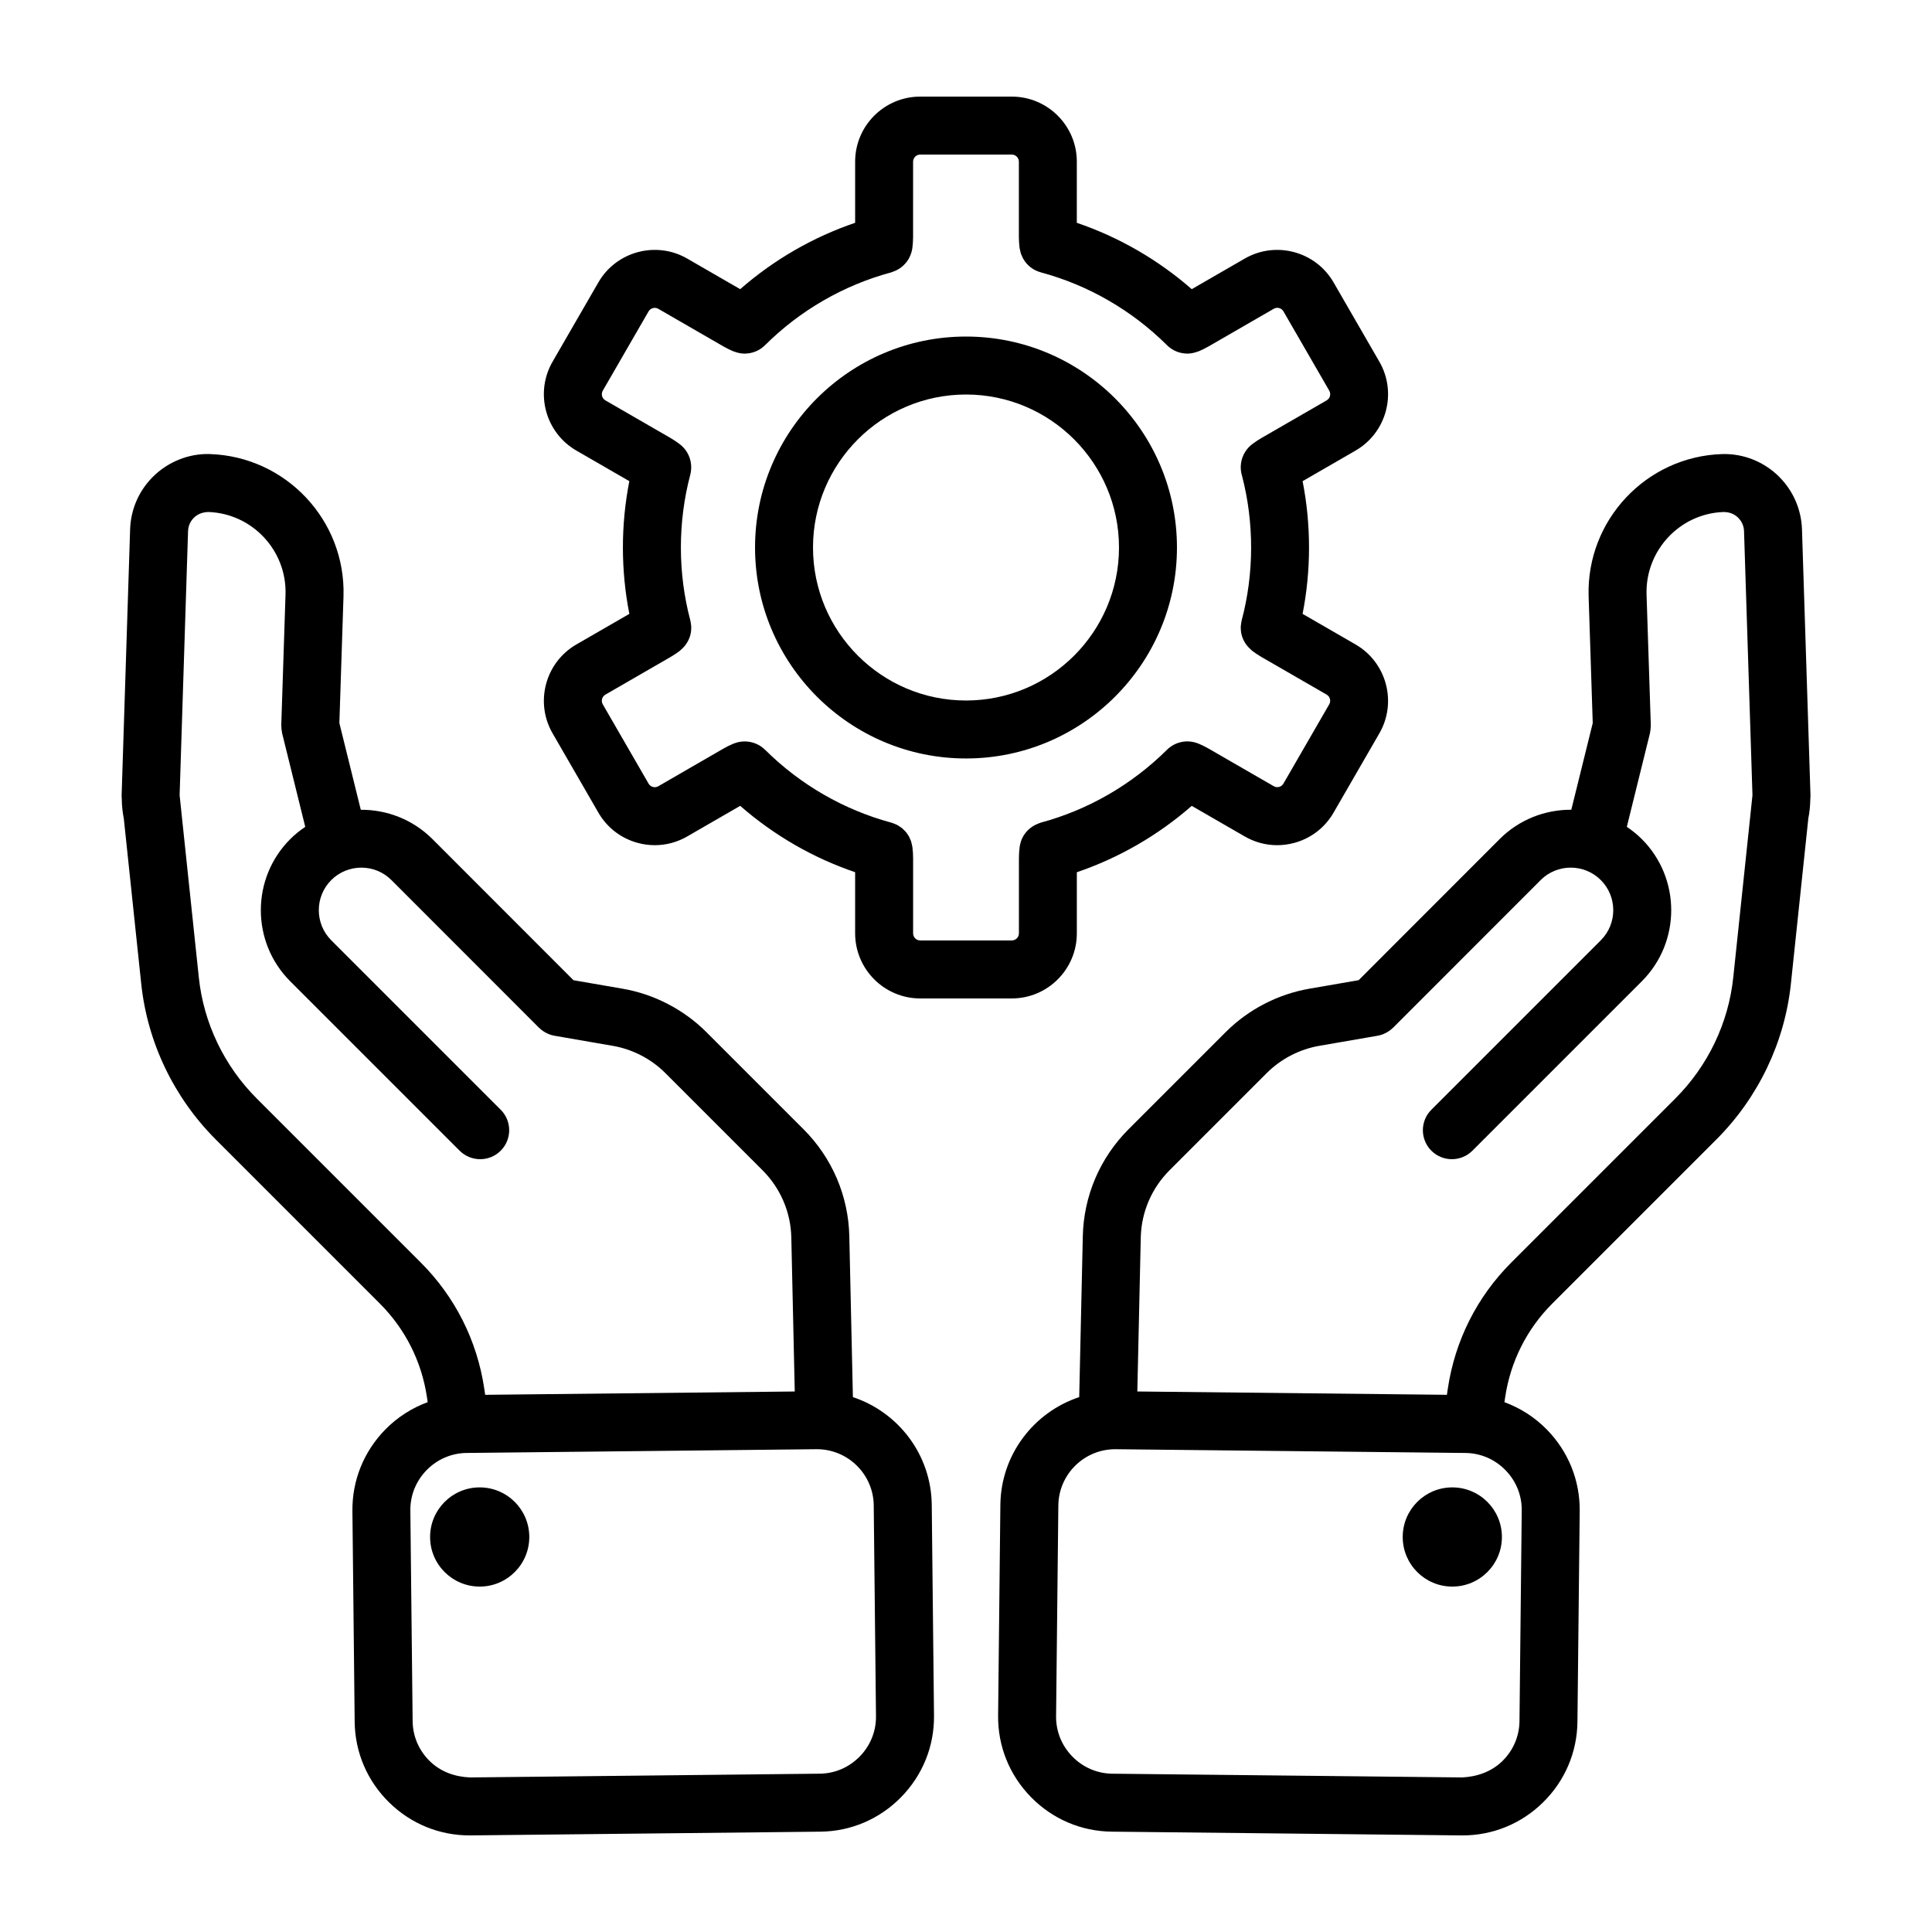 <?xml version="1.0" encoding="UTF-8"?>
<svg xmlns="http://www.w3.org/2000/svg" width="1200pt" height="1200pt" version="1.1" viewBox="0 0 1200 1200">
  <path d="m1105.1 296.16c-9.266-9.277-22.129-14.555-35.566-14.125-47.102 1.547-84.254 41.16-82.812 88.32l2.555 78.758-13.309 53.832c-16.105-0.098-32.242 5.953-44.52 18.227l-87.574 87.637-30.324 5.242c-19.609 3.324-38.16 12.91-52.223 26.988l-60.324 60.324c-17.773 17.762-27.875 41.352-28.453 66.434l-2.231 99.973c-28.129 9.324-48.637 35.676-48.973 66.91l-1.402 130.91c-0.203 18.996 7.031 36.961 20.398 50.605 13.355 13.645 31.164 21.266 50.16 21.48l217.19 2.328h0.781c18.695 0 36.371-7.234 49.824-20.398 13.645-13.355 21.266-31.164 21.48-50.16l1.402-130.89c0.203-18.996-7.031-36.973-20.387-50.605-7.547-7.715-16.559-13.43-26.363-17.039l0.445-3.035c3.324-22.246 13.465-42.395 29.328-58.262l101.89-101.89c26.027-26.027 42.469-60.406 46.273-96.805l10.812-102.56c0.73-3.719 1.152-7.586 1.223-11.578l0.035-0.289c0.012-0.156-0.012-0.312 0-0.469 0-0.672 0.098-1.309 0.086-1.992l-5.281-165.38c-0.449-12.27-5.453-23.801-14.141-32.477zm-159.92 642-1.402 130.89c-0.098 9.371-3.887 18.191-10.656 24.816s-15.914 9.758-25.047 10.129l-217.19-2.316c-9.371-0.098-18.191-3.887-24.816-10.656-6.625-6.769-10.223-15.66-10.117-25.031l1.402-130.91c0.203-19.344 16.008-34.945 35.316-34.945h0.383l217.19 2.328c9.371 0.098 18.191 3.887 24.816 10.656 6.629 6.754 10.215 15.648 10.121 25.031zm95.445-255.91-101.89 101.89c-21.359 21.359-35.016 48.48-39.492 78.48l-0.539 3.719-192.29-2.062 2.137-95.652c0.359-15.758 6.731-30.602 17.914-41.797l60.324-60.324c8.832-8.832 20.484-14.855 32.844-16.957l36-6.227c1.273-0.215 2.484-0.574 3.637-1.043 0.086-0.035 0.156-0.086 0.227-0.121 2.16-0.898 4.094-2.195 5.711-3.793 0.023-0.023 0.059-0.035 0.098-0.059l91.609-91.668c10.309-10.309 27.07-10.309 37.379 0 10.309 10.309 10.309 27.086 0 37.391l-105.25 105.25c-7.031 7.019-7.031 18.422 0 25.453 3.531 3.516 8.141 5.269 12.746 5.269 4.609 0 9.215-1.754 12.73-5.269l105.25-105.25c24.336-24.336 24.336-63.949 0-88.297-2.902-2.902-6.047-5.398-9.324-7.609l14.387-58.223c0.047-0.203 0.047-0.395 0.086-0.59 0.133-0.613 0.203-1.223 0.266-1.848 0.059-0.625 0.121-1.234 0.121-1.859 0-0.203 0.047-0.395 0.035-0.602l-2.641-81.215c-0.828-27.336 20.711-50.316 47.82-51.215 3.66 0.012 6.731 1.199 9.121 3.59 1.559 1.559 3.457 4.273 3.602 8.207l5.242 164.07-1.211 11.543c-0.047 0.434-0.121 0.863-0.133 1.285l-10.586 100.4c-2.953 28.23-15.719 54.906-35.93 75.125z"></path>
  <path d="m932.86 954.65c0 17.012-13.789 30.805-30.805 30.805-17.012 0-30.805-13.793-30.805-30.805 0-17.012 13.793-30.805 30.805-30.805 17.016 0 30.805 13.793 30.805 30.805z"></path>
  <path d="m80.82 328.68-5.281 165.52c-0.012 0.707 0.086 1.391 0.098 2.09v0.18l0.012 0.121c0.047 4.019 0.492 7.957 1.246 11.785l10.812 102.52c3.805 36.406 20.242 70.789 46.273 96.816l101.89 101.89c15.863 15.875 26.004 36.012 29.316 58.199l0.457 3.109c-9.805 3.613-18.816 9.324-26.363 17.039-13.355 13.645-20.594 31.621-20.387 50.605l1.402 130.89c0.203 18.996 7.836 36.805 21.48 50.16 13.465 13.176 31.117 20.398 49.824 20.398h0.781l217.19-2.316c18.996-0.203 36.805-7.836 50.16-21.48s20.605-31.621 20.398-50.605l-1.402-130.91c-0.336-31.246-20.844-57.602-48.973-66.91l-2.231-99.973c-0.574-25.055-10.68-48.648-28.453-66.422l-60.324-60.324c-14.062-14.062-32.617-23.652-52.176-26.977l-30.371-5.258-87.59-87.648c-12.266-12.254-28.402-18.301-44.508-18.215l-13.309-53.844 2.566-78.793c1.43-47.125-35.723-86.734-83.004-88.297-13.105-0.445-26.102 4.859-35.375 14.125-8.723 8.68-13.727 20.211-14.16 32.523zm461.87 606.39 1.402 130.91c0.098 9.371-3.492 18.266-10.117 25.031-6.625 6.769-15.445 10.559-24.816 10.656l-217.18 2.332c-9.383-0.359-18.266-3.504-25.031-10.117-6.769-6.625-10.559-15.445-10.656-24.816l-1.418-130.91c-0.098-9.371 3.492-18.266 10.117-25.043 6.625-6.769 15.445-10.547 24.816-10.656l217.19-2.328h0.371c19.32 0 35.125 15.598 35.328 34.941zm-422.29-613.46c2.398-2.387 5.426-3.457 8.93-3.602 27.301 0.898 48.84 23.879 48.012 51.18l-2.641 81.254c-0.012 0.203 0.035 0.395 0.035 0.602 0 0.613 0.059 1.234 0.121 1.859 0.059 0.625 0.133 1.246 0.266 1.848 0.047 0.203 0.035 0.395 0.086 0.602l14.387 58.223c-3.289 2.207-6.434 4.715-9.336 7.621-24.336 24.348-24.336 63.961 0 88.297l105.25 105.25c3.535 3.496 8.145 5.25 12.754 5.25s9.215-1.754 12.73-5.269c7.031-7.031 7.031-18.434 0-25.453l-105.25-105.25c-10.309-10.309-10.297-27.086 0-37.391 10.309-10.297 27.07-10.297 37.379 0l91.621 91.68c0.023 0.023 0.059 0.035 0.098 0.059 1.609 1.598 3.539 2.891 5.699 3.793 0.086 0.035 0.156 0.086 0.227 0.121 1.152 0.469 2.363 0.816 3.637 1.043l36.059 6.238c12.312 2.09 23.965 8.102 32.797 16.945l60.324 60.324c11.195 11.195 17.555 26.027 17.914 41.785l2.137 95.664-192.29 2.062-0.551-3.793c-4.465-29.941-18.121-57.047-39.48-78.406l-101.89-101.89c-20.207-20.219-32.977-46.883-35.93-75.121l-10.586-100.39c-0.012-0.434-0.098-0.852-0.133-1.285l-1.211-11.543 5.238-164.04c0.145-3.996 2.027-6.695 3.598-8.266z"></path>
  <path d="m328.75 954.65c0 17.012-13.793 30.805-30.805 30.805-17.016 0-30.805-13.793-30.805-30.805 0-17.012 13.789-30.805 30.805-30.805 17.012 0 30.805 13.793 30.805 30.805z"></path>
  <path d="m600 471.1c72.254 0 131.03-58.777 131.03-131.03 0-72.254-58.777-131.03-131.03-131.03-72.254 0-131.03 58.777-131.03 131.03s58.773 131.03 131.03 131.03zm0-226.06c52.402 0 95.027 42.637 95.027 95.027 0 52.395-42.625 95.031-95.027 95.031s-95.027-42.625-95.027-95.027c0-52.406 42.625-95.031 95.027-95.031z"></path>
  <path d="m571.56 620.15h56.867c22.285 0 40.414-18.133 40.414-40.414v-37.98c26.148-8.891 50.449-22.934 71.375-41.219l32.891 18.984c6.227 3.602 13.141 5.438 20.148 5.438 3.504 0 7.043-0.469 10.523-1.391 10.43-2.797 19.141-9.492 24.527-18.828l28.441-49.246c11.137-19.285 4.5-44.051-14.785-55.211l-32.902-18.996c2.652-13.488 3.996-27.301 3.996-41.207 0-13.922-1.332-27.73-3.984-41.219l32.879-18.996c19.297-11.137 25.945-35.902 14.797-55.211l-28.441-49.246c-11.137-19.297-35.902-25.934-55.199-14.785l-32.891 18.984c-20.914-18.289-45.215-32.316-71.387-41.219l0.004-37.984c0.012-22.27-18.109-40.402-40.391-40.402h-56.883c-22.285 0-40.414 18.133-40.414 40.402v37.98c-26.184 8.902-50.484 22.934-71.398 41.219l-32.891-18.996c-19.285-11.125-44.062-4.5-55.199 14.797l-28.453 49.262c-11.137 19.297-4.5 44.051 14.797 55.199l32.891 18.996c-2.652 13.488-3.996 27.301-3.996 41.219 0 13.906 1.344 27.707 4.008 41.207l-32.902 18.996c-19.297 11.137-25.934 35.902-14.785 55.199l28.441 49.246c5.398 9.348 14.113 16.043 24.539 18.84 3.481 0.938 7.008 1.391 10.523 1.391 6.996 0 13.906-1.836 20.137-5.438l32.891-18.996c20.941 18.289 45.227 32.328 71.387 41.219v37.969c0.023 22.305 18.145 40.438 40.426 40.438zm-162.68-131.8c-2.113 1.223-4.801 0.492-6.035-1.621l-28.441-49.246c-1.223-2.113-0.492-4.812 1.609-6.035l40.488-23.375c1.992-1.152 3.887-2.438 5.652-3.758 0.059-0.047 0.098-0.098 0.156-0.145 0.348-0.266 0.625-0.59 0.949-0.863 3.289-2.914 5.352-6.781 5.93-10.883 0.012-0.098 0-0.191 0.012-0.289 0.133-1.066 0.191-2.137 0.133-3.203-0.012-0.238-0.086-0.48-0.109-0.73-0.086-0.938-0.215-1.883-0.445-2.809-0.012-0.035-0.012-0.086-0.023-0.121-3.875-14.629-5.844-29.832-5.844-45.203 0-15.395 1.969-30.625 5.844-45.266 0.551-2.125 0.684-4.297 0.469-6.445-0.527-5.148-3.254-9.816-7.477-12.816-1.68-1.234-3.434-2.449-5.242-3.481l-40.488-23.375c-2.102-1.223-2.832-3.926-1.621-6.023l28.441-49.246c1.223-2.102 3.938-2.82 6.023-1.621l40.5 23.387c1.922 1.117 3.938 2.074 5.914 2.941 0.395 0.18 0.805 0.266 1.211 0.406 1.836 0.66 3.707 1.043 5.566 1.094 0.121 0 0.238 0.07 0.371 0.07 0.133 0 0.254-0.07 0.383-0.07 2.125-0.035 4.223-0.445 6.18-1.199 0.109-0.047 0.215-0.086 0.324-0.121 2.148-0.875 4.129-2.184 5.809-3.84 21.781-21.684 48.887-37.332 78.371-45.266 0.434-0.121 0.816-0.324 1.246-0.469 0.336-0.121 0.648-0.238 0.984-0.371 1.754-0.73 3.336-1.68 4.727-2.867 0.203-0.18 0.383-0.371 0.59-0.551 1.402-1.309 2.617-2.797 3.539-4.465 0.109-0.191 0.168-0.383 0.266-0.574 0.926-1.824 1.57-3.781 1.836-5.832 0-0.035 0.023-0.059 0.023-0.098 0.266-2.207 0.434-4.5 0.434-6.793l0.004-46.777c0.023-2.422 2.004-4.402 4.426-4.402h56.867c2.438 0 4.414 1.98 4.414 4.402v46.754c0 2.269 0.168 4.547 0.422 6.731 0.012 0.059 0.023 0.109 0.035 0.156 0.098 0.758 0.301 1.488 0.492 2.219 0.109 0.434 0.168 0.875 0.312 1.297 0.156 0.48 0.406 0.91 0.613 1.367 0.266 0.625 0.504 1.262 0.84 1.848 0.059 0.109 0.156 0.203 0.215 0.301 0.539 0.887 1.117 1.738 1.789 2.519 0.035 0.035 0.086 0.07 0.121 0.121 0.73 0.828 1.523 1.586 2.387 2.269 0.133 0.109 0.301 0.18 0.445 0.289 0.805 0.59 1.633 1.141 2.531 1.598 0.168 0.086 0.359 0.133 0.527 0.203 0.91 0.434 1.848 0.805 2.832 1.066 0.035 0.012 0.059 0.023 0.098 0.035 29.484 7.934 56.578 23.594 78.371 45.266 0 0 0.012 0 0.012 0.012 1.668 1.645 3.637 2.93 5.773 3.816 0.133 0.047 0.254 0.098 0.383 0.156 1.957 0.758 4.031 1.152 6.144 1.188 0.133 0 0.254 0.07 0.383 0.07 0.121 0 0.238-0.07 0.359-0.07 1.871-0.047 3.742-0.434 5.578-1.094 0.406-0.145 0.816-0.238 1.223-0.406 1.98-0.852 3.996-1.824 5.93-2.941l40.488-23.375c2.102-1.234 4.801-0.504 6.035 1.609l28.441 49.246c1.223 2.113 0.492 4.812-1.621 6.035l-40.441 23.352c-1.766 1.008-3.469 2.148-5.074 3.312-4.141 2.844-7.043 7.379-7.703 12.648-0.324 2.594-0.07 5.172 0.672 7.57 3.742 14.387 5.641 29.352 5.641 44.496 0 15.383-1.969 30.59-5.844 45.203-0.012 0.035-0.012 0.086-0.023 0.121-0.238 0.926-0.359 1.859-0.445 2.809-0.023 0.238-0.098 0.48-0.109 0.73-0.059 1.066 0 2.148 0.133 3.203 0.012 0.098 0 0.191 0.012 0.289 0.574 4.117 2.641 7.969 5.93 10.883 0.324 0.289 0.602 0.602 0.949 0.863 0.059 0.047 0.098 0.098 0.156 0.145 1.766 1.32 3.672 2.606 5.652 3.758l40.488 23.363c2.113 1.223 2.832 3.926 1.621 6.023l-28.453 49.262c-0.758 1.309-1.871 1.836-2.676 2.051-0.805 0.215-2.039 0.324-3.348-0.445l-40.465-23.352c-2.004-1.164-4.094-2.184-6.168-3.059-0.047-0.023-0.098-0.023-0.133-0.047-0.059-0.023-0.133-0.035-0.191-0.059-6.84-2.746-14.398-1.008-19.355 3.898 0 0-0.012 0-0.012 0.012-21.84 21.672-48.926 37.309-78.336 45.227-0.059 0.012-0.109 0.047-0.156 0.059-0.492 0.145-0.949 0.359-1.414 0.539-5.207 1.945-9.098 6.035-10.789 11.027-0.07 0.203-0.098 0.434-0.156 0.648-0.277 0.938-0.516 1.871-0.637 2.844 0 0.035-0.023 0.07-0.023 0.109-0.266 2.207-0.434 4.5-0.434 6.793v46.754c0 2.438-1.98 4.414-4.414 4.414l-56.895 0.004c-2.438 0-4.414-1.98-4.414-4.414v-46.754c0-2.269-0.168-4.535-0.422-6.719-0.012-0.059-0.035-0.121-0.035-0.191-0.086-0.672-0.277-1.32-0.434-1.969-0.121-0.516-0.203-1.043-0.359-1.535-0.133-0.406-0.348-0.781-0.516-1.164-0.289-0.684-0.551-1.391-0.926-2.027-0.047-0.086-0.109-0.145-0.156-0.227-0.539-0.91-1.152-1.789-1.836-2.594-0.086-0.098-0.191-0.168-0.277-0.266-0.684-0.758-1.414-1.477-2.219-2.113-0.203-0.156-0.445-0.277-0.648-0.422-0.742-0.527-1.5-1.043-2.316-1.465-0.215-0.109-0.469-0.18-0.684-0.277-0.863-0.395-1.738-0.758-2.664-1.008-0.035-0.012-0.07-0.035-0.121-0.047-29.398-7.922-56.496-23.555-78.324-45.227-0.012-0.012-0.012-0.012-0.023-0.012-4.957-4.883-12.492-6.602-19.309-3.898-0.086 0.035-0.168 0.047-0.254 0.07-0.059 0.023-0.121 0.035-0.18 0.059-2.039 0.875-4.117 1.883-6.07 3.012z"></path>
</svg>

